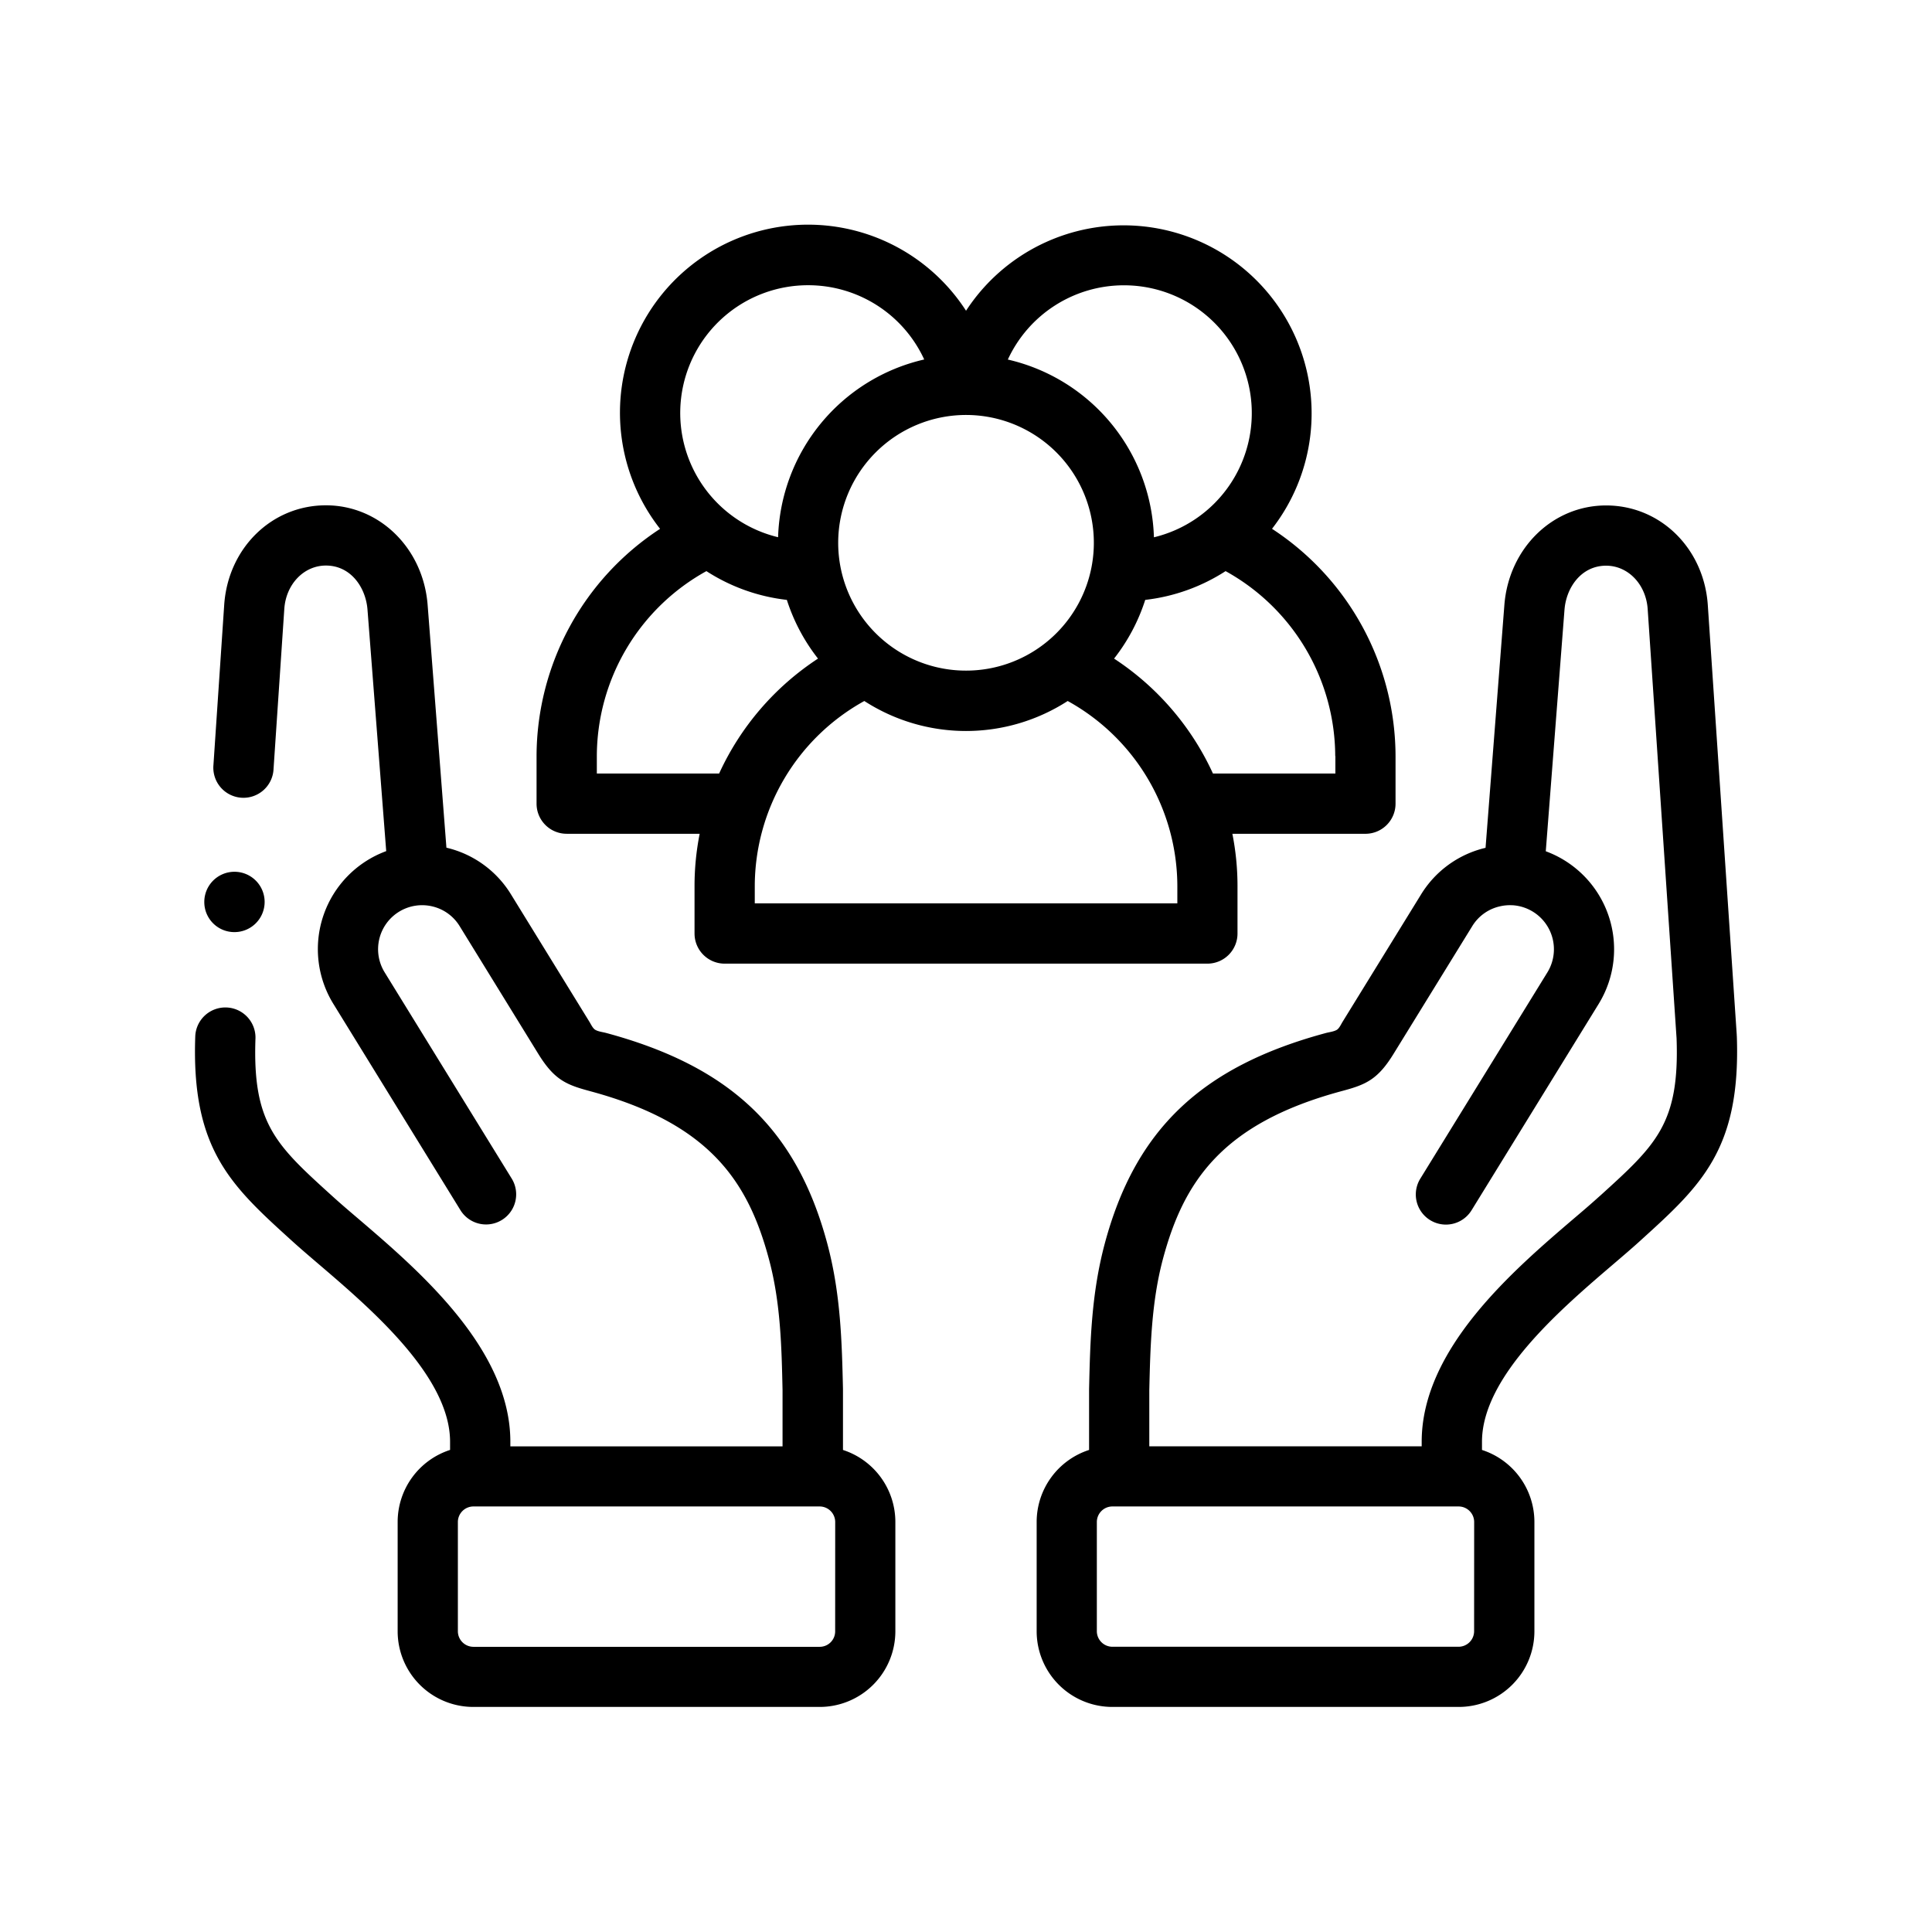 <svg xmlns="http://www.w3.org/2000/svg" viewBox="0 0 1001 1001">
    <rect opacity="0" x="0.5" y="0.5" width="1000" height="1000"/>
    <path d="M436.76,751.24V720c0-.13,0-.25,0-.37-.57-24.16-1.15-49.14-8.09-75.16-15.8-59.18-50.06-91.85-114.55-109.26-1.77-.48-4.07-.71-5.66-1.62-1.34-.77-2.27-2.89-3.05-4.15l-40.63-66a53.57,53.57,0,0,0-33.48-24.24l-9.74-125.81c-2.3-29.34-24.91-51.52-52.6-51.58h-.11c-28.07,0-50.71,22.17-52.69,51.62l-5.57,82.87a15.61,15.61,0,1,0,31.14,2.09l5.57-82.87c.86-12.84,10.13-22.5,21.56-22.5h0c13,0,20.66,11.49,21.54,22.79l9.7,125.17a54.11,54.11,0,0,0-27.42,79.08l65.87,106.93a15.6,15.6,0,1,0,26.57-16.36L199.29,503.78A22.81,22.81,0,0,1,224,469.62a22.6,22.6,0,0,1,14.15,10.23l40.64,66c8.14,13.26,14.21,16.06,26.12,19.27l1,.28c61.95,16.72,81.8,46.94,92.54,87.17,6,22.36,6.51,45.39,7,67.67v29.14H264.42V747c0-48.23-47.58-88.9-79.07-115.81-4.71-4-9.17-7.83-12.75-11.08l-.61-.55c-29.17-26.46-41.25-37.41-39.62-81.78a15.61,15.61,0,0,0-31.19-1.14C99,595.5,119.71,614.27,151,642.67l.62.56c3.92,3.55,8.54,7.5,13.43,11.68,27.13,23.19,68.14,58.23,68.14,92.08v4.24a39.24,39.24,0,0,0-27.16,37.29v56.69a39.22,39.22,0,0,0,39.18,39.18h179.5a39.23,39.23,0,0,0,39.19-39.18V788.52a39.23,39.23,0,0,0-27.16-37.28Zm-4.05,94a8,8,0,0,1-8,8H245.23a8.08,8.08,0,0,1-8-8V788.52a8.08,8.08,0,0,1,8-8h179.5a8.08,8.08,0,0,1,8,8Z"/>
    <path d="M899.84,536.63c0-.16,0-.31,0-.47l-15-222.66c-2-29.45-24.62-51.62-52.69-51.62h-.12c-27.69.06-50.3,22.24-52.59,51.59l-9.75,125.8a53.55,53.55,0,0,0-33.45,24.21l-40.67,66c-.77,1.26-1.7,3.37-3,4.13-1.6.91-3.88,1.14-5.65,1.62-64.5,17.41-98.76,50.08-114.57,109.27-6.93,26-7.52,51-8.08,75.15,0,.12,0,.25,0,.37v31.22a39.23,39.23,0,0,0-27.16,37.28v56.69a39.23,39.23,0,0,0,39.18,39.18H755.79A39.22,39.22,0,0,0,795,845.21V788.52a39.23,39.23,0,0,0-27.16-37.28V747c0-33.84,41-68.89,68.14-92.08,4.89-4.18,9.51-8.13,13.44-11.69l.6-.55c31.32-28.4,52-47.17,49.85-106ZM763.76,845.21a8.08,8.08,0,0,1-8,8H576.29a8.08,8.08,0,0,1-8-8V788.52a8.08,8.08,0,0,1,8-8h179.5a8.08,8.08,0,0,1,8,8ZM829,619.56l-.6.53c-3.59,3.26-8,7.06-12.76,11.09C784.18,658.09,736.6,698.76,736.6,747v2.35H595.47V720.2c.53-22.28,1.08-45.31,7-67.67,10.74-40.23,30.59-70.45,92.56-87.18l1-.27c11.91-3.21,18-6,26.11-19.25l40.67-66A22.57,22.57,0,0,1,777,469.62a22.83,22.83,0,0,1,6.51-.6h.24a22.87,22.87,0,0,1,18,34.75L735.87,610.7a15.6,15.6,0,1,0,26.57,16.36L828.3,520.14a54.13,54.13,0,0,0-27.41-79.09l9.7-125.16c.88-11.31,8.56-22.77,21.54-22.8h0c11.43,0,20.69,9.67,21.56,22.5L868.66,538c1.57,44.16-10.51,55.13-39.63,81.55Z"/>
    <path d="M293.62,432h68.89a139,139,0,0,0-2.66,27v24.67a15.61,15.61,0,0,0,15.61,15.61h250.1a15.61,15.61,0,0,0,15.61-15.61V459a139,139,0,0,0-2.66-27h68.93a15.6,15.6,0,0,0,15.61-15.6V391.71a141,141,0,0,0-64-117.73A97.42,97.42,0,1,0,500.52,161,97.44,97.44,0,1,0,342,274,141,141,0,0,0,278,391.71v24.68a15.59,15.59,0,0,0,15.6,15.6ZM610,468.05H391.06V459a109.82,109.82,0,0,1,56.76-95.8,97.08,97.08,0,0,0,105.37,0A109.8,109.8,0,0,1,610,459v9.08Zm81.88-76.34v9.07H628.45a141.68,141.68,0,0,0-51.23-59.55,97.41,97.41,0,0,0,16.14-30.42A97,97,0,0,0,635,295.91a109.84,109.84,0,0,1,56.8,95.8ZM582.34,147.82a66.2,66.2,0,0,1,15.53,130.56,97.57,97.57,0,0,0-75.69-92.09A66.2,66.2,0,0,1,582.34,147.82ZM500.51,215a66.23,66.23,0,1,1-66.23,66.21A66.29,66.29,0,0,1,500.51,215Zm-81.84-67.22a66.15,66.15,0,0,1,60.18,38.47,97.56,97.56,0,0,0-75.71,92.09,66.2,66.2,0,0,1,15.53-130.56ZM309.23,391.71A109.81,109.81,0,0,1,366,295.91a96.92,96.92,0,0,0,41.68,14.9,97.41,97.41,0,0,0,16.14,30.42,141.68,141.68,0,0,0-51.23,59.55H309.23Z"/>
    <path d="M121.46,482.94a15.63,15.63,0,1,0-15.61-15.65v.09A15.57,15.57,0,0,0,121.46,482.94Z"/>
</svg>
